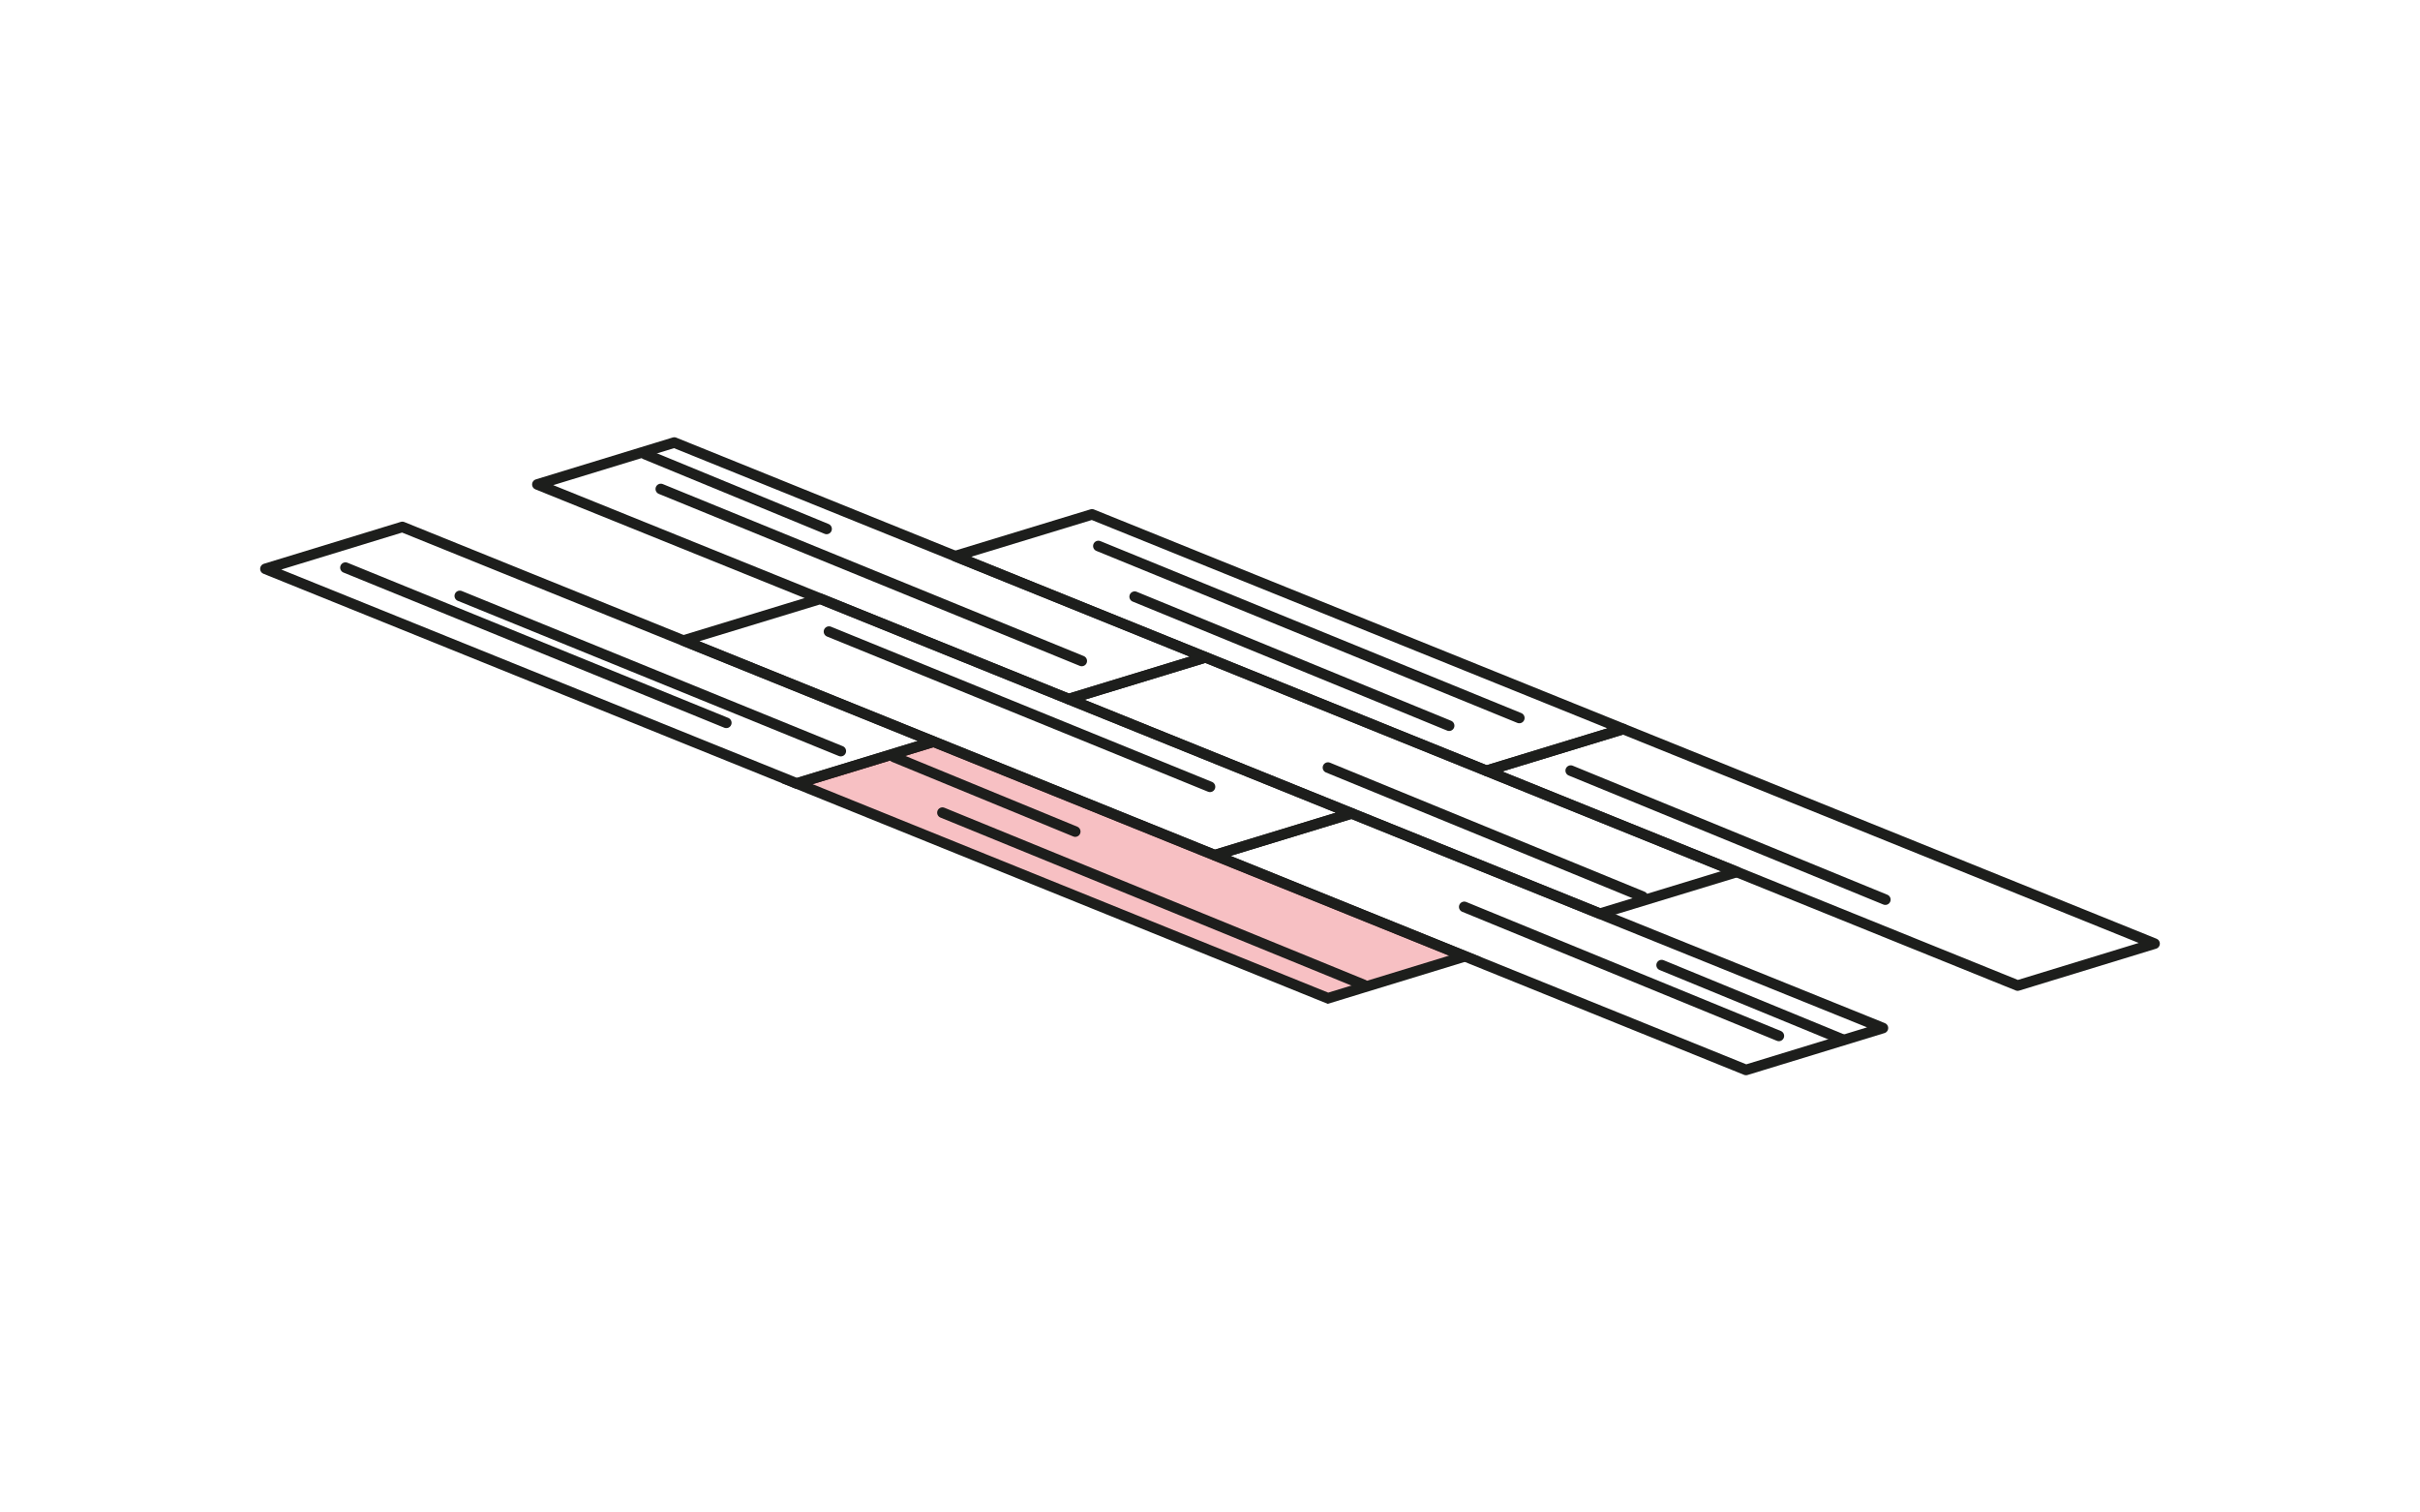 <?xml version="1.0" encoding="utf-8"?>
<!-- Generator: Adobe Illustrator 27.9.0, SVG Export Plug-In . SVG Version: 6.00 Build 0)  -->
<svg version="1.1" xmlns="http://www.w3.org/2000/svg" xmlns:xlink="http://www.w3.org/1999/xlink" x="0px" y="0px"
	 viewBox="0 0 1600 1000" style="enable-background:new 0 0 1600 1000;" xml:space="preserve">
<style type="text/css">
	.st0{fill:none;stroke:#1D1E1C;stroke-width:7;stroke-linejoin:round;stroke-miterlimit:3;}
	.st1{fill:none;stroke:#1D1E1C;stroke-width:7;stroke-linecap:round;stroke-linejoin:round;stroke-miterlimit:3;}
	.st2{opacity:0.25;fill:#E20613;}
	.st3{fill:none;stroke:#1D1E1C;stroke-width:7;stroke-miterlimit:10;}
</style>
<g id="Ebene_2">
</g>
<g id="Ebene_1">
	<g>
		<polygon class="st0" points="982.8,509.6 631.5,367.7 722,340.1 1073.2,482 		"/>
		<polygon class="st0" points="1334,651.6 982.8,509.6 1073.2,482 1424.5,623.9 		"/>
		<polygon class="st0" points="706.6,462.2 355.3,320.3 445.8,292.6 797,434.6 		"/>
		<polygon class="st0" points="1057.8,604.1 706.6,462.2 797,434.6 1148.3,576.5 		"/>
		<polygon class="st0" points="803.2,565.4 451.9,423.5 542.4,395.9 893.6,537.8 		"/>
		<polygon class="st0" points="1154.4,707.4 803.2,565.4 893.6,537.8 1244.9,679.7 		"/>
		<polygon class="st0" points="526.8,518 175.5,376.1 266,348.4 617.2,490.4 		"/>
		<line class="st1" x1="480.2" y1="477.9" x2="228.4" y2="375.3"/>
		<line class="st1" x1="555.9" y1="496.6" x2="304" y2="394"/>
		<polygon class="st2" points="878,660 526.8,518 617.2,490.4 968.5,632.3 		"/>
		<polygon class="st3" points="878,660 526.8,518 617.2,490.4 968.5,632.3 		"/>
		<line class="st1" x1="800" y1="520.2" x2="548.1" y2="417.6"/>
	</g>
	<line class="st1" x1="901.5" y1="651.1" x2="623.1" y2="537.3"/>
	<line class="st1" x1="710.9" y1="549.8" x2="591.1" y2="500.5"/>
	<line class="st1" x1="546.5" y1="349.7" x2="426.6" y2="300.3"/>
	<line class="st1" x1="1218.5" y1="687.4" x2="1098.6" y2="638.1"/>
	<line class="st1" x1="1176.1" y1="684.9" x2="968.1" y2="599.6"/>
	<line class="st1" x1="715.2" y1="437" x2="436.9" y2="323.3"/>
	<line class="st1" x1="1086" y1="592.8" x2="878" y2="507.5"/>
	<line class="st1" x1="958.1" y1="479.8" x2="750.2" y2="394.5"/>
	<line class="st1" x1="1004.5" y1="474.7" x2="726.2" y2="361"/>
	<line class="st1" x1="1246.5" y1="594.8" x2="1038.5" y2="509.5"/>
</g>
</svg>
